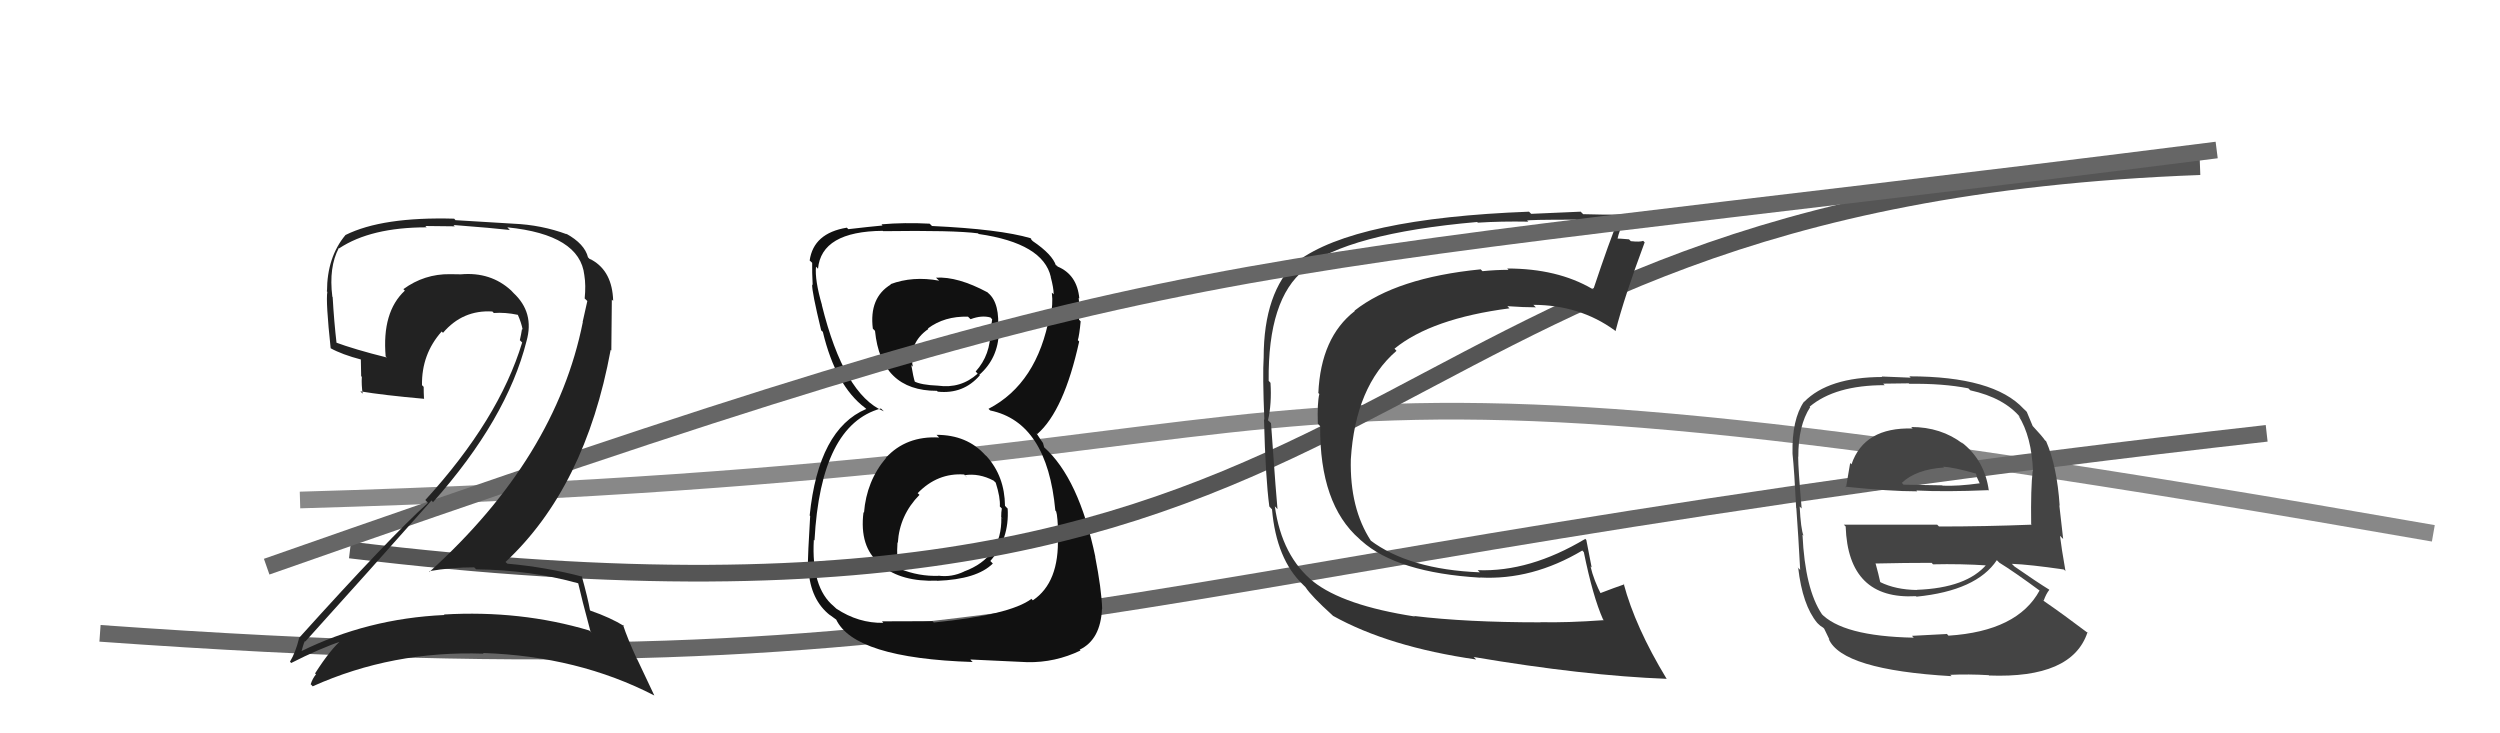 <svg xmlns="http://www.w3.org/2000/svg" width="150" height="44" viewBox="0,0,150,44"><path d="M18 30 C89 28,66 18,146 32" stroke="#888" fill="none"/><path d="M6 38 C62 42,65 34,136 26" stroke="#666" fill="none"/><path fill="#111" d="M56.27 26.17L56.38 26.28L56.35 26.25Q54.37 26.14 53.15 27.47L53.28 27.60L53.16 27.48Q51.99 28.86 51.84 30.76L51.78 30.70L51.81 30.73Q51.55 32.80 52.77 33.81L52.86 33.90L52.89 33.93Q54.09 34.92 56.22 34.84L56.22 34.84L56.23 34.85Q58.62 34.76 59.57 33.81L59.45 33.69L59.42 33.66Q60.57 32.34 60.46 30.51L60.48 30.54L60.30 30.35Q60.28 28.58 59.20 27.38L59.18 27.36L59.11 27.30Q58.02 26.09 56.19 26.09ZM56.31 16.81L56.23 16.73L56.35 16.84Q54.76 16.55 53.43 17.05L53.45 17.07L53.45 17.07Q52.14 17.86 52.37 19.72L52.46 19.81L52.50 19.85Q52.86 23.45 56.21 23.45L56.28 23.51L56.27 23.50Q57.80 23.66 58.79 22.52L58.82 22.55L58.76 22.49Q59.89 21.49 59.93 19.93L59.87 19.87L59.87 19.88Q60.02 18.19 59.29 17.58L59.19 17.48L59.25 17.54Q57.46 16.58 56.16 16.66ZM56.04 37.36L55.95 37.27L52.92 37.28L53.00 37.37Q51.51 37.40 50.18 36.52L50.17 36.51L50.02 36.37Q48.67 35.25 48.83 32.39L48.87 32.43L48.87 32.43Q49.24 25.50 52.85 24.51L52.92 24.57L53.03 24.68Q50.64 23.67 49.31 18.30L49.39 18.38L49.32 18.31Q48.88 16.80 48.96 16.00L49.04 16.08L49.08 16.13Q49.28 13.88 52.97 13.85L53.11 13.99L52.99 13.87Q57.23 13.81 58.68 14.00L58.68 14.00L58.72 14.04Q62.59 14.60 63.05 16.62L63.01 16.58L63.04 16.61Q63.22 17.28 63.22 17.66L63.17 17.61L63.11 17.56Q63.20 18.33 63.01 18.93L62.91 18.83L62.98 18.91Q62.24 23.01 59.31 24.53L59.37 24.59L59.42 24.63Q62.83 25.34 63.32 30.63L63.33 30.64L63.37 30.69Q63.46 30.93 63.50 32.22L63.46 32.18L63.47 32.19Q63.57 34.95 61.97 36.02L61.85 35.90L61.89 35.93Q60.60 36.90 56.03 37.35ZM58.27 39.63L58.22 39.57L61.64 39.73L61.65 39.73Q63.31 39.76 64.83 39.03L64.89 39.09L64.78 38.98Q66.04 38.38 66.12 36.51L66.06 36.46L66.13 36.53Q66.09 35.34 65.71 33.40L65.63 33.32L65.72 33.41Q64.73 28.69 62.64 26.83L62.65 26.84L62.58 26.58L62.42 26.35L62.19 26.00L62.24 26.04Q63.84 24.64 64.75 20.49L64.72 20.46L64.67 20.41Q64.76 20.12 64.84 19.28L64.80 19.24L64.74 19.18Q64.79 18.48 64.72 17.87L64.88 18.03L64.76 17.91Q64.63 16.48 63.45 15.99L63.41 15.96L63.48 15.98L63.30 15.88L63.36 15.94Q63.15 15.27 61.97 14.47L61.87 14.37L61.88 14.34L61.83 14.29Q59.99 13.75 55.92 13.56L55.88 13.52L55.78 13.42Q54.26 13.34 52.89 13.46L52.89 13.46L52.95 13.53Q52.19 13.60 50.90 13.75L50.92 13.77L50.81 13.66Q48.81 13.99 48.58 15.63L48.69 15.73L48.73 15.77Q48.72 16.30 48.76 17.10L48.76 17.10L48.73 17.07Q48.70 17.46 49.27 19.82L49.30 19.85L49.37 19.91Q50.14 23.13 51.89 24.46L51.94 24.50L52.01 24.58L51.97 24.54Q49.11 25.75 48.58 30.93L48.64 30.99L48.61 30.96Q48.47 33.21 48.47 34.13L48.55 34.22L48.51 34.17Q48.63 36.00 49.81 36.92L49.80 36.91L49.78 36.89Q49.95 37.02 50.22 37.21L50.11 37.10L50.16 37.15Q51.24 39.49 58.36 39.72ZM58.02 28.64L57.99 28.62L57.88 28.51Q58.75 28.38 59.62 28.84L59.72 28.94L59.74 28.95Q60.03 29.86 59.99 30.39L60.06 30.46L60.11 30.51Q60.07 30.73 60.07 31.03L60.19 31.16L60.08 31.05Q60.13 33.45 57.84 34.29L57.86 34.31L57.85 34.29Q57.10 34.65 56.30 34.54L56.29 34.53L56.31 34.55Q55.13 34.59 53.99 34.13L54.02 34.16L53.94 34.08Q53.78 33.54 53.85 32.55L53.84 32.53L53.87 32.57Q53.97 30.91 55.17 29.69L55.18 29.70L55.06 29.59Q56.25 28.36 57.85 28.47ZM58.13 19.05L58.22 19.14L58.24 19.15Q58.90 18.90 59.43 19.05L59.53 19.16L59.43 19.85L59.42 19.84Q59.45 21.28 58.54 22.29L58.54 22.29L58.66 22.42Q57.65 23.33 56.28 23.14L56.36 23.21L56.29 23.14Q55.25 23.10 54.83 22.87L54.95 22.99L54.90 22.94Q54.79 22.60 54.68 21.91L54.76 21.99L54.77 22.01Q54.49 20.58 55.70 19.74L55.71 19.74L55.67 19.71Q56.67 18.96 58.08 19.00Z"/><path d="M21 33 C87 41,78 12,132 10" stroke="#555" fill="none"/><path fill="#333" d="M84.77 36.88L84.90 37.00L84.89 36.99Q80.61 36.33 78.79 34.89L78.90 35.00L78.84 34.93Q76.91 33.39 76.49 30.38L76.52 30.41L76.65 30.55Q76.60 30.15 76.26 25.39L76.17 25.30L76.08 25.22Q76.31 24.22 76.23 22.97L76.13 22.86L76.12 22.85Q76.07 17.93 78.27 16.18L78.14 16.05L78.22 16.12Q80.86 14.00 88.63 13.32L88.58 13.27L88.67 13.36Q90.06 13.27 91.70 13.30L91.62 13.23L91.63 13.24Q91.57 13.18 94.54 13.18L94.50 13.14L94.55 13.19Q95.45 13.25 97.16 13.40L97.09 13.33L97.06 13.30Q96.62 14.31 95.59 17.39L95.57 17.37L95.53 17.33Q93.44 16.11 90.43 16.11L90.56 16.24L90.51 16.19Q89.75 16.19 88.95 16.27L88.88 16.20L88.84 16.16Q83.79 16.66 81.27 18.64L81.24 18.61L81.29 18.66Q79.25 20.24 79.10 23.59L79.07 23.55L79.16 23.64Q79.03 24.17 79.07 25.42L79.22 25.58L79.21 25.56Q79.17 30.25 81.57 32.34L81.63 32.40L81.69 32.45Q83.82 34.36 88.81 34.66L88.83 34.69L88.80 34.65Q91.93 34.82 94.94 33.03L94.89 32.98L95.03 33.13Q95.57 35.79 96.18 37.16L96.25 37.24L96.22 37.21Q94.02 37.37 92.39 37.33L92.46 37.40L92.39 37.34Q87.98 37.34 84.85 36.96ZM100.03 40.75L99.87 40.59L99.98 40.70Q98.11 37.61 97.42 35.02L97.53 35.13L97.46 35.06Q96.95 35.23 95.96 35.61L96.09 35.74L96.12 35.77Q95.62 34.81 95.43 33.98L95.50 34.05L95.18 32.40L95.12 32.33Q91.78 34.33 88.66 34.21L88.70 34.25L88.79 34.34Q84.55 34.17 82.22 32.42L82.25 32.45L82.25 32.44Q80.98 30.49 81.05 27.56L81.00 27.51L81.05 27.56Q81.32 23.18 83.79 21.05L83.68 20.93L83.67 20.92Q85.89 19.11 90.57 18.50L90.62 18.55L90.44 18.37Q91.43 18.44 92.15 18.44L92.13 18.42L92.00 18.29Q94.79 18.30 96.88 19.82L96.89 19.83L96.93 19.87Q97.47 17.78 98.68 14.54L98.56 14.42L98.59 14.45Q98.40 14.53 97.85 14.47L97.92 14.54L97.74 14.36Q97.20 14.31 96.93 14.31L96.92 14.30L97.03 14.41Q97.15 13.81 97.61 12.82L97.75 12.96L97.61 12.82Q97.48 12.92 94.99 12.85L94.91 12.77L94.84 12.70Q92.52 12.80 91.87 12.83L91.78 12.74L91.74 12.70Q81.29 13.10 77.83 15.69L77.87 15.74L77.80 15.67Q75.82 17.53 75.82 21.45L75.82 21.45L75.82 21.45Q75.75 22.48 75.86 25.18L75.99 25.31L75.84 25.16Q75.93 28.68 76.16 30.39L76.31 30.55L76.32 30.56Q76.58 33.55 78.18 35.08L78.20 35.10L78.33 35.23Q78.68 35.77 79.94 36.91L79.95 36.92L79.98 36.95Q83.32 38.81 88.57 39.57L88.57 39.57L88.42 39.42Q95.03 40.54 100.01 40.73Z"/><path fill="#444" d="M114.60 25.54L114.69 25.64L114.76 25.71Q111.85 25.62 111.09 27.86L111.00 27.77L111.01 27.78Q110.87 28.60 110.76 29.25L110.74 29.23L110.71 29.20Q113.40 29.48 115.03 29.48L115.03 29.48L114.98 29.43Q116.71 29.52 119.30 29.41L119.27 29.38L119.33 29.44Q119.08 27.59 117.67 26.52L117.78 26.63L117.77 26.62Q116.46 25.62 114.67 25.62ZM114.82 38.26L114.77 38.21L114.83 38.26Q110.52 38.18 109.23 36.77L109.17 36.72L109.32 36.86Q108.30 35.35 108.15 32.08L108.08 32.01L108.21 32.14Q108.05 31.75 107.98 30.38L107.95 30.36L108.10 30.51Q107.89 28.12 107.89 27.40L107.96 27.47L107.90 27.41Q107.89 25.53 108.61 24.43L108.53 24.35L108.58 24.40Q110.11 23.11 113.08 23.11L112.99 23.02L114.52 23.00L114.56 23.03Q116.58 23.00 118.10 23.30L118.05 23.25L118.22 23.42Q120.27 23.87 121.26 25.09L121.13 24.96L121.11 24.94Q121.90 26.19 121.98 28.28L121.94 28.25L121.96 28.26Q121.84 29.28 121.87 31.45L121.97 31.55L121.90 31.48Q119.12 31.59 116.34 31.59L116.23 31.48L110.63 31.48L110.74 31.59Q110.89 36.00 114.96 35.77L114.93 35.74L114.99 35.80Q118.59 35.44 119.81 33.61L119.85 33.65L119.96 33.76Q120.84 34.30 122.44 35.48L122.37 35.42L122.38 35.42Q121.06 37.87 116.91 38.14L116.78 38.00L116.81 38.04Q116.09 38.07 114.72 38.15ZM117.03 40.50L117.13 40.60L117.01 40.49Q118.11 40.44 119.32 40.51L119.44 40.63L119.34 40.53Q124.33 40.72 125.25 37.94L125.33 38.03L125.33 38.02Q123.74 36.82 122.63 36.06L122.48 35.91L122.62 36.04Q122.77 35.62 122.96 35.39L122.93 35.36L122.94 35.37Q122.24 34.94 120.87 33.99L120.72 33.84L120.71 33.83Q121.78 33.87 123.83 34.17L123.94 34.27L123.93 34.27Q123.68 32.84 123.60 32.15L123.79 32.34L123.56 30.32L123.58 30.34Q123.42 27.97 122.77 26.48L122.74 26.45L122.70 26.42Q122.54 26.18 121.97 25.57L121.90 25.50L121.96 25.56Q121.84 25.29 121.61 24.72L121.57 24.67L121.42 24.53Q119.62 22.58 114.56 22.58L114.64 22.66L112.90 22.59L112.93 22.62Q109.70 22.63 108.25 24.11L108.23 24.08L108.24 24.10Q107.51 25.16 107.55 27.21L107.56 27.23L107.55 27.22Q107.66 28.24 107.77 30.48L107.72 30.44L107.78 30.49Q107.90 32.13 108.01 34.19L107.83 34.01L107.89 34.06Q108.15 36.31 109.03 37.37L109.16 37.50L109.08 37.42Q109.20 37.55 109.39 37.66L109.45 37.72L109.77 38.38L109.72 38.33Q110.51 40.19 117.09 40.57ZM115.03 35.42L114.96 35.35L115.01 35.40Q113.74 35.38 112.82 34.93L112.92 35.02L112.81 34.91Q112.72 34.48 112.53 33.79L112.54 33.80L112.55 33.81Q114.30 33.77 115.90 33.77L115.98 33.86L115.99 33.86Q117.62 33.82 119.29 33.93L119.34 33.98L119.21 33.85Q118.01 35.28 115.00 35.39ZM116.58 27.98L116.64 28.05L116.60 28.00Q117.24 28.04 118.58 28.42L118.55 28.39L118.62 28.65L118.79 29.02L118.77 29.00Q117.47 29.18 116.55 29.14L116.55 29.14L116.54 29.12Q114.25 29.08 114.21 29.08L114.11 28.97L114.11 28.97Q114.97 28.16 116.64 28.05Z"/><path d="M16 34 C73 14,70 17,133 9" stroke="#666" fill="none"/><path fill="#222" d="M34.62 34.92L34.65 34.95L34.69 34.99Q34.89 35.88 35.43 37.89L35.51 37.98L35.36 37.83Q31.24 36.60 26.63 36.87L26.67 36.90L26.66 36.90Q22.04 37.11 18.04 39.09L18.09 39.14L18.08 39.12Q18.27 38.40 18.31 38.48L18.33 38.50L18.32 38.49Q21.97 34.45 25.89 30.03L25.99 30.14L25.98 30.13Q30.41 25.15 31.59 20.47L31.62 20.50L31.59 20.47Q32.08 18.75 30.80 17.57L30.83 17.60L30.67 17.43Q29.44 16.30 27.65 16.46L27.73 16.53L27.66 16.46Q27.35 16.45 27.00 16.45L27.07 16.52L27.00 16.45Q25.46 16.43 24.20 17.35L24.16 17.30L24.29 17.44Q22.91 18.72 23.14 21.39L23.07 21.31L23.21 21.45Q21.28 20.97 20.07 20.52L20.24 20.69L20.20 20.65Q20.04 19.27 19.96 17.83L19.95 17.81L19.94 17.80Q19.72 16.03 20.33 14.88L20.36 14.91L20.35 14.90Q22.25 13.64 25.60 13.64L25.52 13.56L27.29 13.58L27.21 13.50Q29.65 13.69 30.60 13.80L30.62 13.83L30.44 13.64Q34.79 14.08 35.06 16.51L35.06 16.51L35.06 16.51Q35.16 17.11 35.08 17.91L35.04 17.87L35.24 18.06Q35.11 18.62 34.96 19.31L34.87 19.22L34.97 19.32Q33.35 27.45 25.78 34.30L25.80 34.33L25.75 34.27Q27.08 34.04 28.45 34.04L28.46 34.05L28.57 34.16Q31.84 34.20 34.70 35.00ZM34.09 14.14L34.05 14.09L34.02 14.06Q32.49 13.49 30.78 13.42L30.79 13.42L27.33 13.21L27.25 13.12Q22.94 13.00 20.73 14.10L20.73 14.10L20.73 14.10Q19.62 15.43 19.62 17.48L19.51 17.38L19.64 17.51Q19.54 18.09 19.84 20.90L19.95 21.01L19.83 20.89Q20.51 21.27 21.69 21.58L21.65 21.53L21.67 22.57L21.71 22.61Q21.68 23.09 21.76 23.62L21.57 23.43L21.62 23.48Q22.99 23.71 25.46 23.93L25.49 23.96L25.44 23.91Q25.42 23.55 25.42 23.21L25.45 23.24L25.32 23.11Q25.29 21.25 26.50 19.89L26.55 19.94L26.58 19.97Q27.76 18.58 29.55 18.69L29.54 18.69L29.63 18.78Q30.31 18.73 31.07 18.89L31.12 18.94L31.07 18.89Q31.28 19.36 31.36 19.78L31.33 19.75L31.32 19.74Q31.27 20.07 31.19 20.41L31.27 20.49L31.33 20.55Q29.93 25.17 25.52 30.00L25.61 30.10L25.68 30.17Q23.38 32.24 17.93 38.29L18.02 38.38L17.94 38.31Q17.74 39.13 17.40 39.70L17.39 39.69L17.47 39.78Q19.11 38.94 20.64 38.41L20.56 38.33L20.56 38.34Q19.85 38.92 18.90 40.41L18.92 40.42L18.96 40.46Q18.75 40.71 18.64 41.06L18.67 41.08L18.76 41.18Q23.54 39.03 29.02 39.22L28.99 39.19L28.98 39.18Q34.69 39.37 39.26 41.73L39.25 41.71L38.23 39.55L38.22 39.55Q37.64 38.29 37.38 37.49L37.31 37.42L37.46 37.57Q36.64 37.06 35.43 36.64L35.37 36.59L35.40 36.62Q35.28 35.92 34.90 34.55L34.94 34.59L34.94 34.60Q32.73 34.02 30.44 33.82L30.44 33.82L30.33 33.72Q35.12 29.25 36.64 20.99L36.68 21.03L36.71 17.98L36.79 18.05Q36.74 16.29 35.52 15.60L35.45 15.54L35.50 15.62L35.42 15.55Q35.46 15.54 35.38 15.54L35.38 15.54L35.28 15.44Q35.08 14.63 33.97 14.02Z"/></svg>